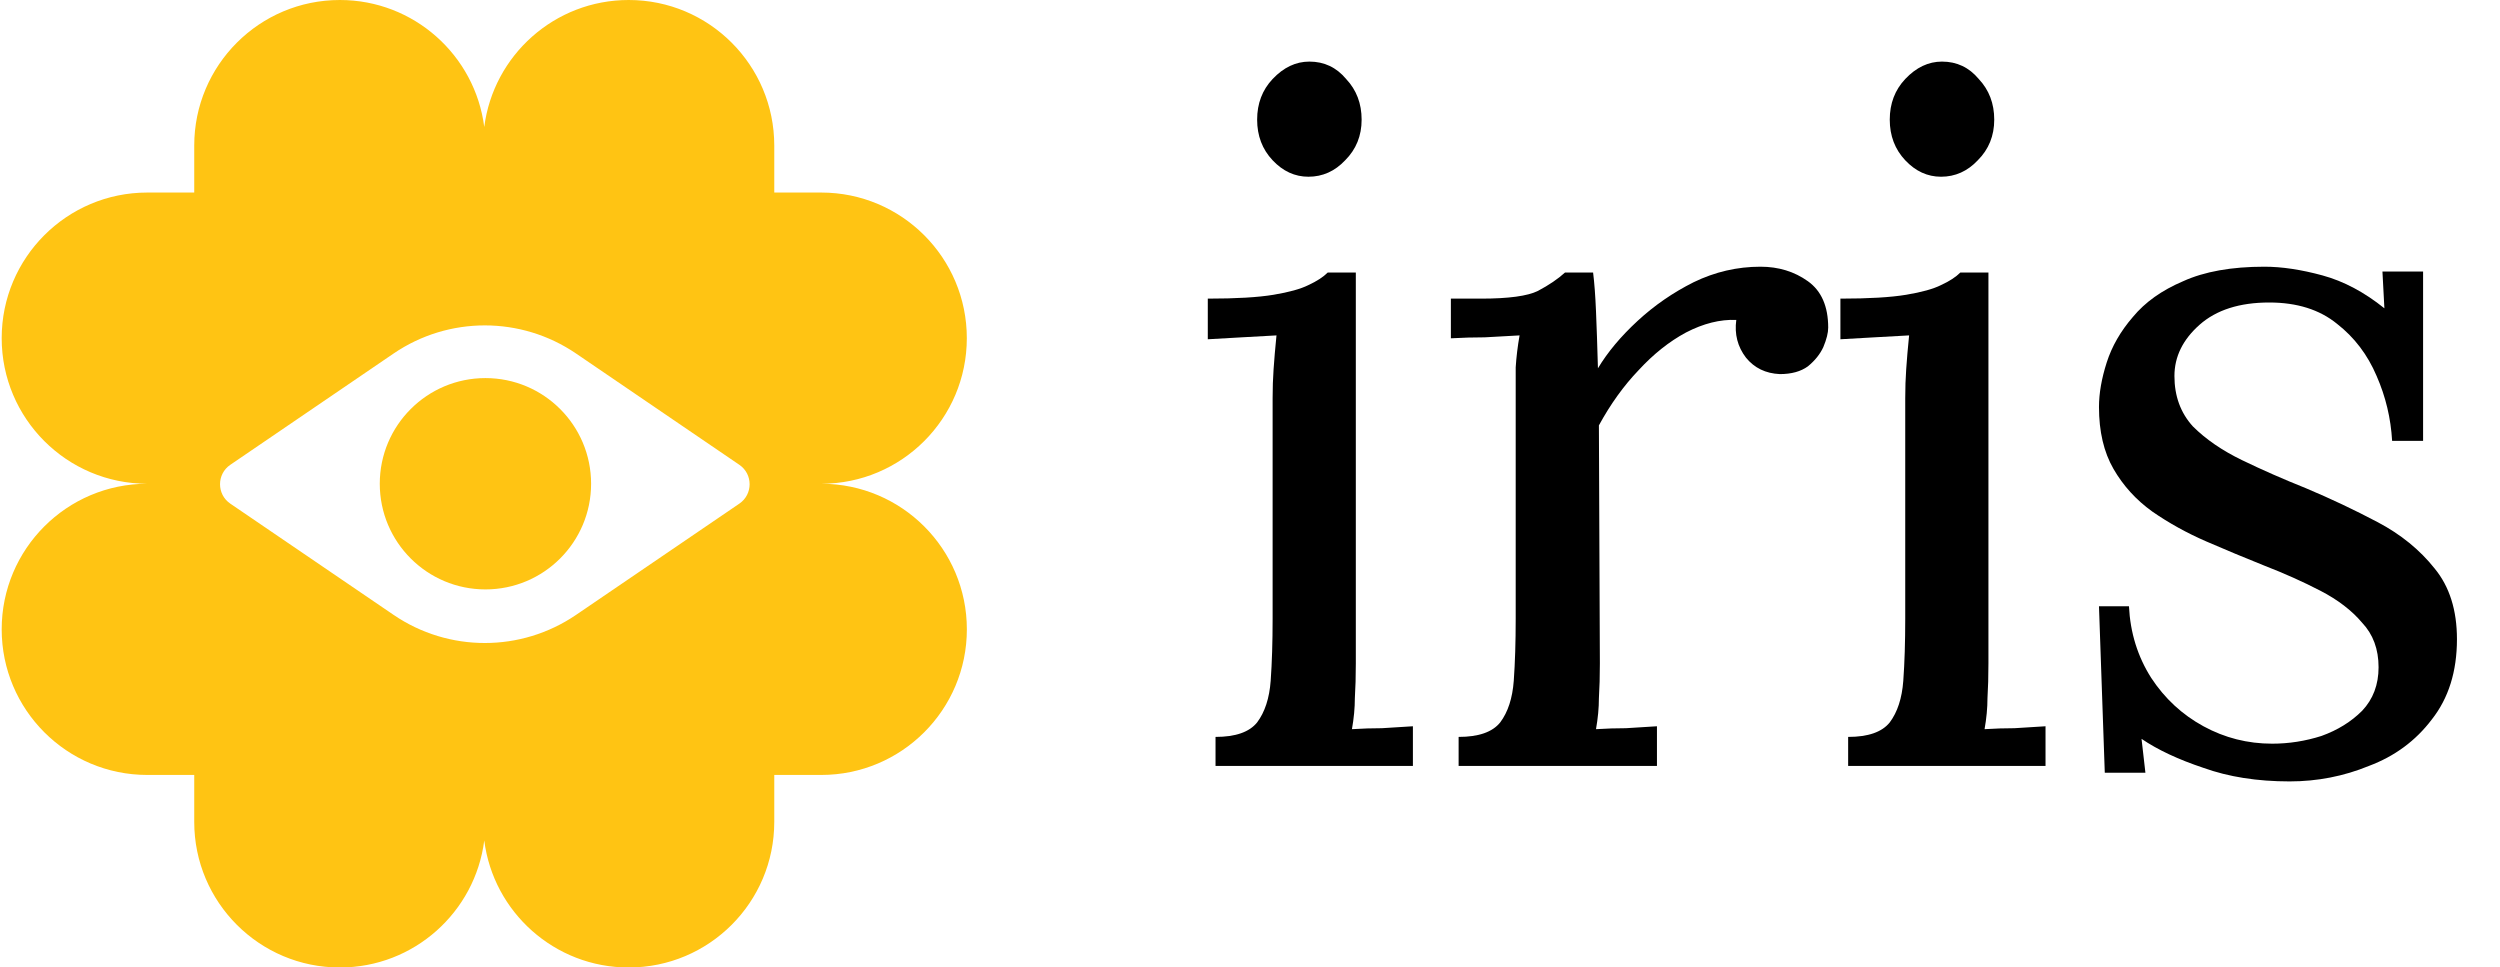 <svg width="1323" height="512" viewBox="0 0 1323 512" fill="none" xmlns="http://www.w3.org/2000/svg">
<path d="M256.892 200.083C287.775 200.083 312.808 225.118 312.809 256C312.809 286.883 287.775 311.917 256.892 311.917C226.01 311.916 200.976 286.882 200.976 256C200.976 225.118 226.011 200.084 256.892 200.083Z" fill="#FFC413"/>
<path fill-rule="evenodd" clip-rule="evenodd" d="M332.705 0C375.253 0.002 409.743 34.494 409.746 77.042V101.896H434.601C477.154 101.896 511.642 136.405 511.642 178.958C511.639 221.475 477.209 255.945 434.705 256C477.21 256.054 511.659 290.525 511.663 333.042C511.663 375.594 477.153 410.104 434.601 410.104H409.746V434.958C409.741 477.506 375.253 511.998 332.705 512C293.482 512 261.095 482.682 256.267 444.771C251.44 482.68 219.071 511.997 179.851 512C137.301 512 102.793 477.507 102.788 434.958V410.104H77.934C35.385 410.1 0.893 375.591 0.892 333.042C0.896 290.525 35.346 256.054 77.851 256C35.346 255.945 0.895 221.475 0.892 178.958C0.892 136.408 35.385 101.901 77.934 101.896H102.788V77.042C102.792 34.492 137.3 0 179.851 0C219.067 0.003 251.435 29.305 256.267 67.208C261.099 29.302 293.486 0 332.705 0ZM304.851 187.083C275.722 167.238 237.416 167.237 208.288 187.083L121.871 245.979C114.634 250.912 114.633 261.588 121.871 266.521L208.288 325.396C237.418 345.245 275.721 345.244 304.851 325.396L391.267 266.521C398.506 261.588 398.506 250.912 391.267 245.979L304.851 187.083Z" fill="#FFC413"/>
<path d="M643.26 389.972C653.841 389.972 661.18 387.412 665.276 382.292C669.372 376.831 671.761 369.492 672.444 360.276C673.126 350.719 673.468 339.796 673.468 327.508V210.772C673.468 205.311 673.638 200.191 673.98 195.412C674.321 190.292 674.833 184.319 675.516 177.492C669.372 177.834 663.228 178.175 657.084 178.516C651.281 178.858 645.308 179.199 639.164 179.54V158.036C654.182 158.036 665.788 157.354 673.98 155.988C682.172 154.623 688.316 152.916 692.412 150.868C696.849 148.82 700.262 146.602 702.652 144.212H717.5V351.06C717.5 357.887 717.329 364.031 716.988 369.492C716.988 374.612 716.476 380.074 715.452 385.876C720.913 385.535 726.204 385.364 731.324 385.364C736.785 385.023 742.246 384.681 747.708 384.34V405.332H643.26V389.972ZM692.412 93.524C685.244 93.524 678.929 90.623 673.468 84.82C668.006 79.017 665.276 71.85 665.276 63.316C665.276 54.783 668.006 47.615 673.468 41.812C679.27 35.668 685.756 32.596 692.924 32.596C700.774 32.596 707.26 35.668 712.38 41.812C717.841 47.615 720.572 54.783 720.572 63.316C720.572 71.85 717.67 79.017 711.868 84.82C706.406 90.623 699.921 93.524 692.412 93.524Z" fill="black"/>
<path d="M771.9 389.972C782.481 389.972 789.82 387.412 793.916 382.292C798.012 376.831 800.401 369.492 801.084 360.276C801.766 350.719 802.108 339.796 802.108 327.508V210.772C802.108 205.311 802.108 199.85 802.108 194.388C802.449 188.927 803.132 183.295 804.156 177.492C798.012 177.834 791.868 178.175 785.724 178.516C779.921 178.516 773.948 178.687 767.804 179.028V158.036H783.676C798.353 158.036 808.422 156.671 813.884 153.94C819.686 150.868 824.465 147.626 828.22 144.212H843.068C843.75 149.674 844.262 156.5 844.604 164.692C844.945 172.543 845.286 182.612 845.628 194.9C850.748 186.367 857.745 178.004 866.62 169.812C875.494 161.62 885.393 154.794 896.316 149.332C907.58 143.871 919.356 141.14 931.644 141.14C941.201 141.14 949.564 143.7 956.732 148.82C963.9 153.94 967.484 162.132 967.484 173.396C967.484 176.127 966.63 179.54 964.924 183.636C963.217 187.391 960.486 190.804 956.732 193.876C952.977 196.607 948.028 197.972 941.884 197.972C934.374 197.631 928.401 194.73 923.964 189.268C919.526 183.466 917.82 176.81 918.844 169.3C910.31 168.959 901.436 171.178 892.22 175.956C883.345 180.735 874.982 187.391 867.132 195.924C859.281 204.116 852.284 213.844 846.14 225.108L846.652 351.06C846.652 357.887 846.481 364.031 846.14 369.492C846.14 374.612 845.628 380.074 844.604 385.876C850.065 385.535 855.356 385.364 860.476 385.364C865.937 385.023 871.398 384.681 876.86 384.34V405.332H771.9V389.972Z" fill="black"/>
<path d="M978.04 389.972C988.621 389.972 995.96 387.412 1000.06 382.292C1004.15 376.831 1006.54 369.492 1007.22 360.276C1007.91 350.719 1008.25 339.796 1008.25 327.508V210.772C1008.25 205.311 1008.42 200.191 1008.76 195.412C1009.1 190.292 1009.61 184.319 1010.3 177.492C1004.15 177.834 998.008 178.175 991.864 178.516C986.061 178.858 980.088 179.199 973.944 179.54V158.036C988.962 158.036 1000.57 157.354 1008.76 155.988C1016.95 154.623 1023.1 152.916 1027.19 150.868C1031.63 148.82 1035.04 146.602 1037.43 144.212H1052.28V351.06C1052.28 357.887 1052.11 364.031 1051.77 369.492C1051.77 374.612 1051.26 380.074 1050.23 385.876C1055.69 385.535 1060.98 385.364 1066.1 385.364C1071.56 385.023 1077.03 384.681 1082.49 384.34V405.332H978.04V389.972ZM1027.19 93.524C1020.02 93.524 1013.71 90.623 1008.25 84.82C1002.79 79.017 1000.06 71.85 1000.06 63.316C1000.06 54.783 1002.79 47.615 1008.25 41.812C1014.05 35.668 1020.54 32.596 1027.7 32.596C1035.55 32.596 1042.04 35.668 1047.16 41.812C1052.62 47.615 1055.35 54.783 1055.35 63.316C1055.35 71.85 1052.45 79.017 1046.65 84.82C1041.19 90.623 1034.7 93.524 1027.19 93.524Z" fill="black"/>
<path d="M1211.64 413.524C1194.57 413.524 1179.38 411.135 1166.07 406.356C1152.76 401.919 1141.84 396.799 1133.3 390.996L1135.35 408.916H1113.85L1110.78 320.852H1126.65C1127.33 334.847 1131.26 347.476 1138.42 358.74C1145.59 369.663 1154.81 378.196 1166.07 384.34C1177.34 390.484 1189.45 393.556 1202.42 393.556C1211.3 393.556 1220 392.191 1228.54 389.46C1237.07 386.388 1244.24 381.951 1250.04 376.148C1255.84 370.004 1258.74 362.324 1258.74 353.108C1258.74 343.551 1255.84 335.7 1250.04 329.556C1244.58 323.071 1237.24 317.439 1228.02 312.66C1218.81 307.882 1208.91 303.444 1198.33 299.348C1188.09 295.252 1177.85 290.986 1167.61 286.548C1157.37 282.111 1147.81 276.82 1138.94 270.676C1130.4 264.532 1123.58 257.023 1118.46 248.148C1113.34 239.274 1110.78 228.351 1110.78 215.38C1110.78 208.212 1112.14 200.362 1114.87 191.828C1117.6 183.295 1122.21 175.274 1128.7 167.764C1135.18 159.914 1144.06 153.599 1155.32 148.82C1166.58 143.7 1180.92 141.14 1198.33 141.14C1207.54 141.14 1217.78 142.676 1229.05 145.748C1240.31 148.82 1251.23 154.623 1261.82 163.156L1260.79 143.7H1282.3V233.3H1265.91C1265.23 221.354 1262.5 209.919 1257.72 198.996C1252.94 187.732 1245.94 178.516 1236.73 171.348C1227.51 163.839 1215.56 160.084 1200.89 160.084C1185.19 160.084 1172.9 164.01 1164.02 171.86C1155.15 179.711 1150.71 188.756 1150.71 198.996C1150.71 209.578 1153.95 218.452 1160.44 225.62C1167.27 232.447 1175.97 238.42 1186.55 243.54C1197.13 248.66 1208.4 253.61 1220.34 258.388C1233.31 263.85 1245.94 269.823 1258.23 276.308C1270.52 282.794 1280.59 290.986 1288.44 300.884C1296.29 310.442 1300.22 322.9 1300.22 338.26C1300.22 355.327 1295.78 369.492 1286.9 380.756C1278.37 392.02 1267.28 400.212 1253.62 405.332C1240.31 410.793 1226.32 413.524 1211.64 413.524Z" fill="black"/>
</svg>
